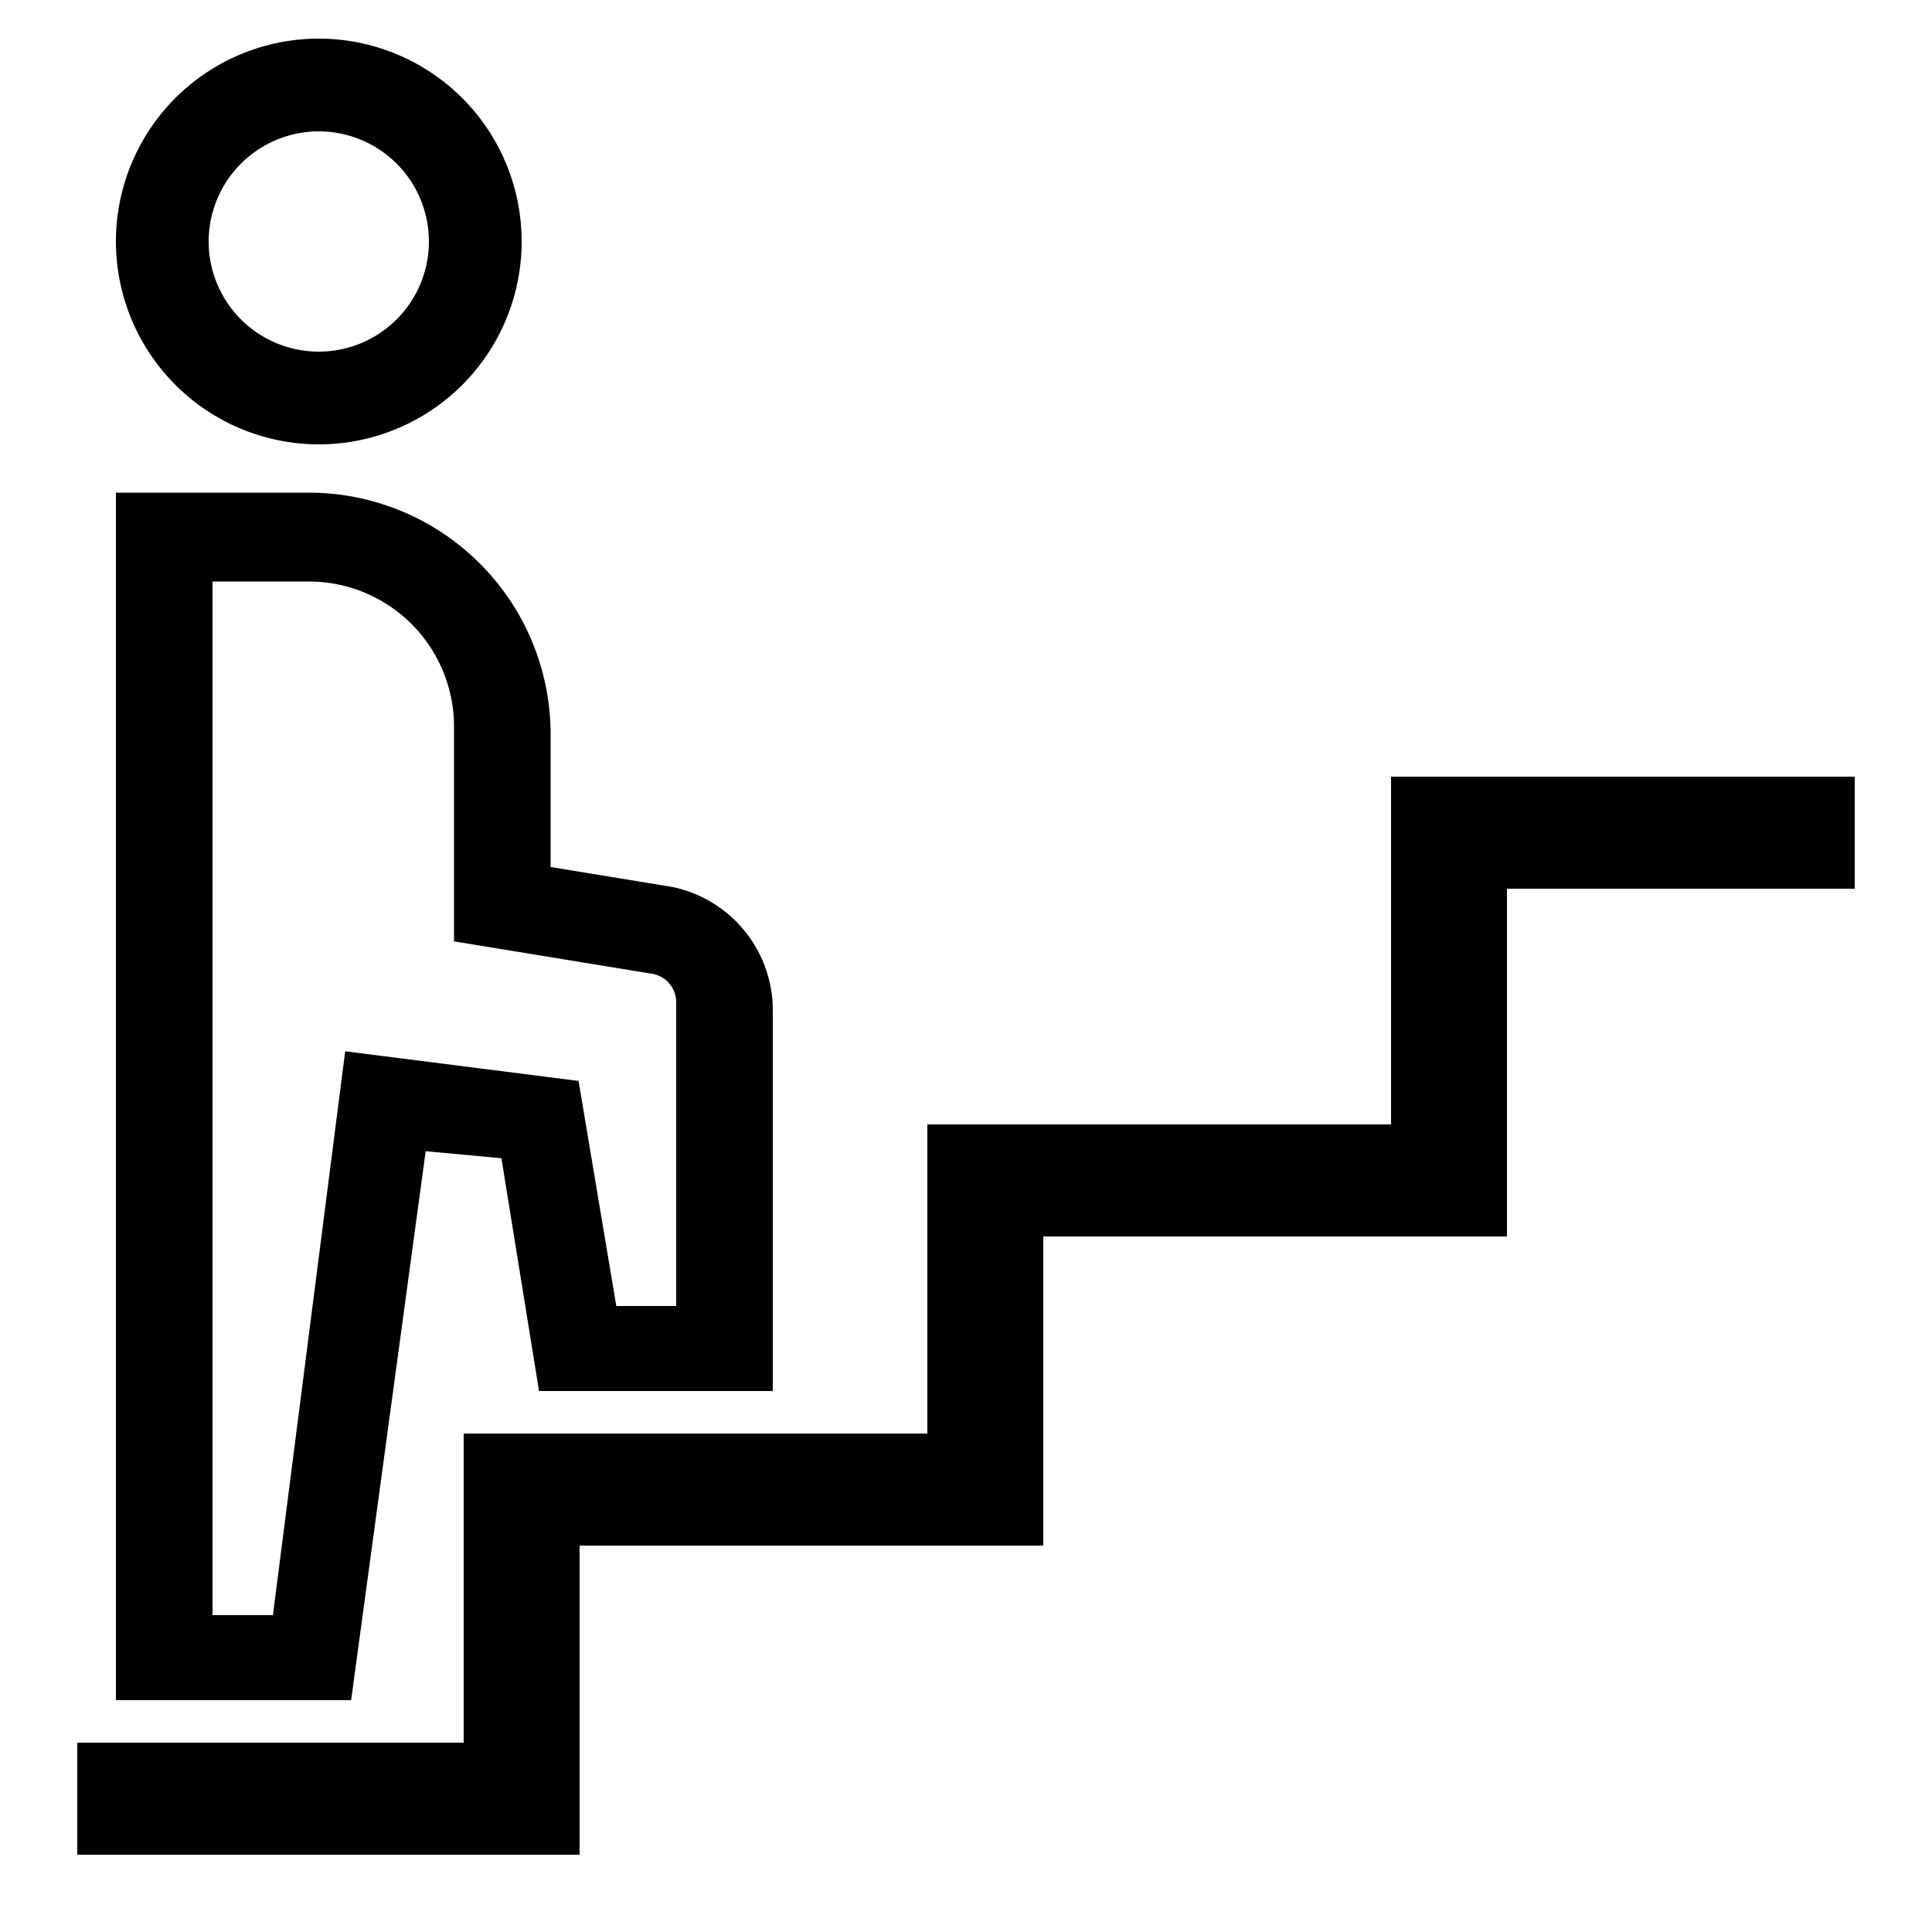 <?xml version="1.0" encoding="UTF-8"?> <svg xmlns="http://www.w3.org/2000/svg" id="icon" viewBox="0 0 1000 1000"><polygon points="720 402 720 582 480 582 480 742 240 742 240 902 40 902 40 960 300 960 300 800 540 800 540 640 780 640 780 460 960 460 960 402 720 402"></polygon><path d="M165,230A105,105,0,1,0,60,125,105.12,105.12,0,0,0,165,230Zm0-162a57,57,0,1,1-57,57A57.06,57.06,0,0,1,165,68Z"></path><path d="M220.33,595.86l39.21,3.65L279,720H400V522.79a65.19,65.19,0,0,0-52.25-63.74L285,448.76V380A125.14,125.14,0,0,0,160,255H60V880H181.74ZM141.26,836H110V301h50a75.09,75.09,0,0,1,75,75V487.24l103.27,16.91A15,15,0,0,1,350,518.79V676H319L299.46,559.49,178.67,544.14Z"></path></svg> 